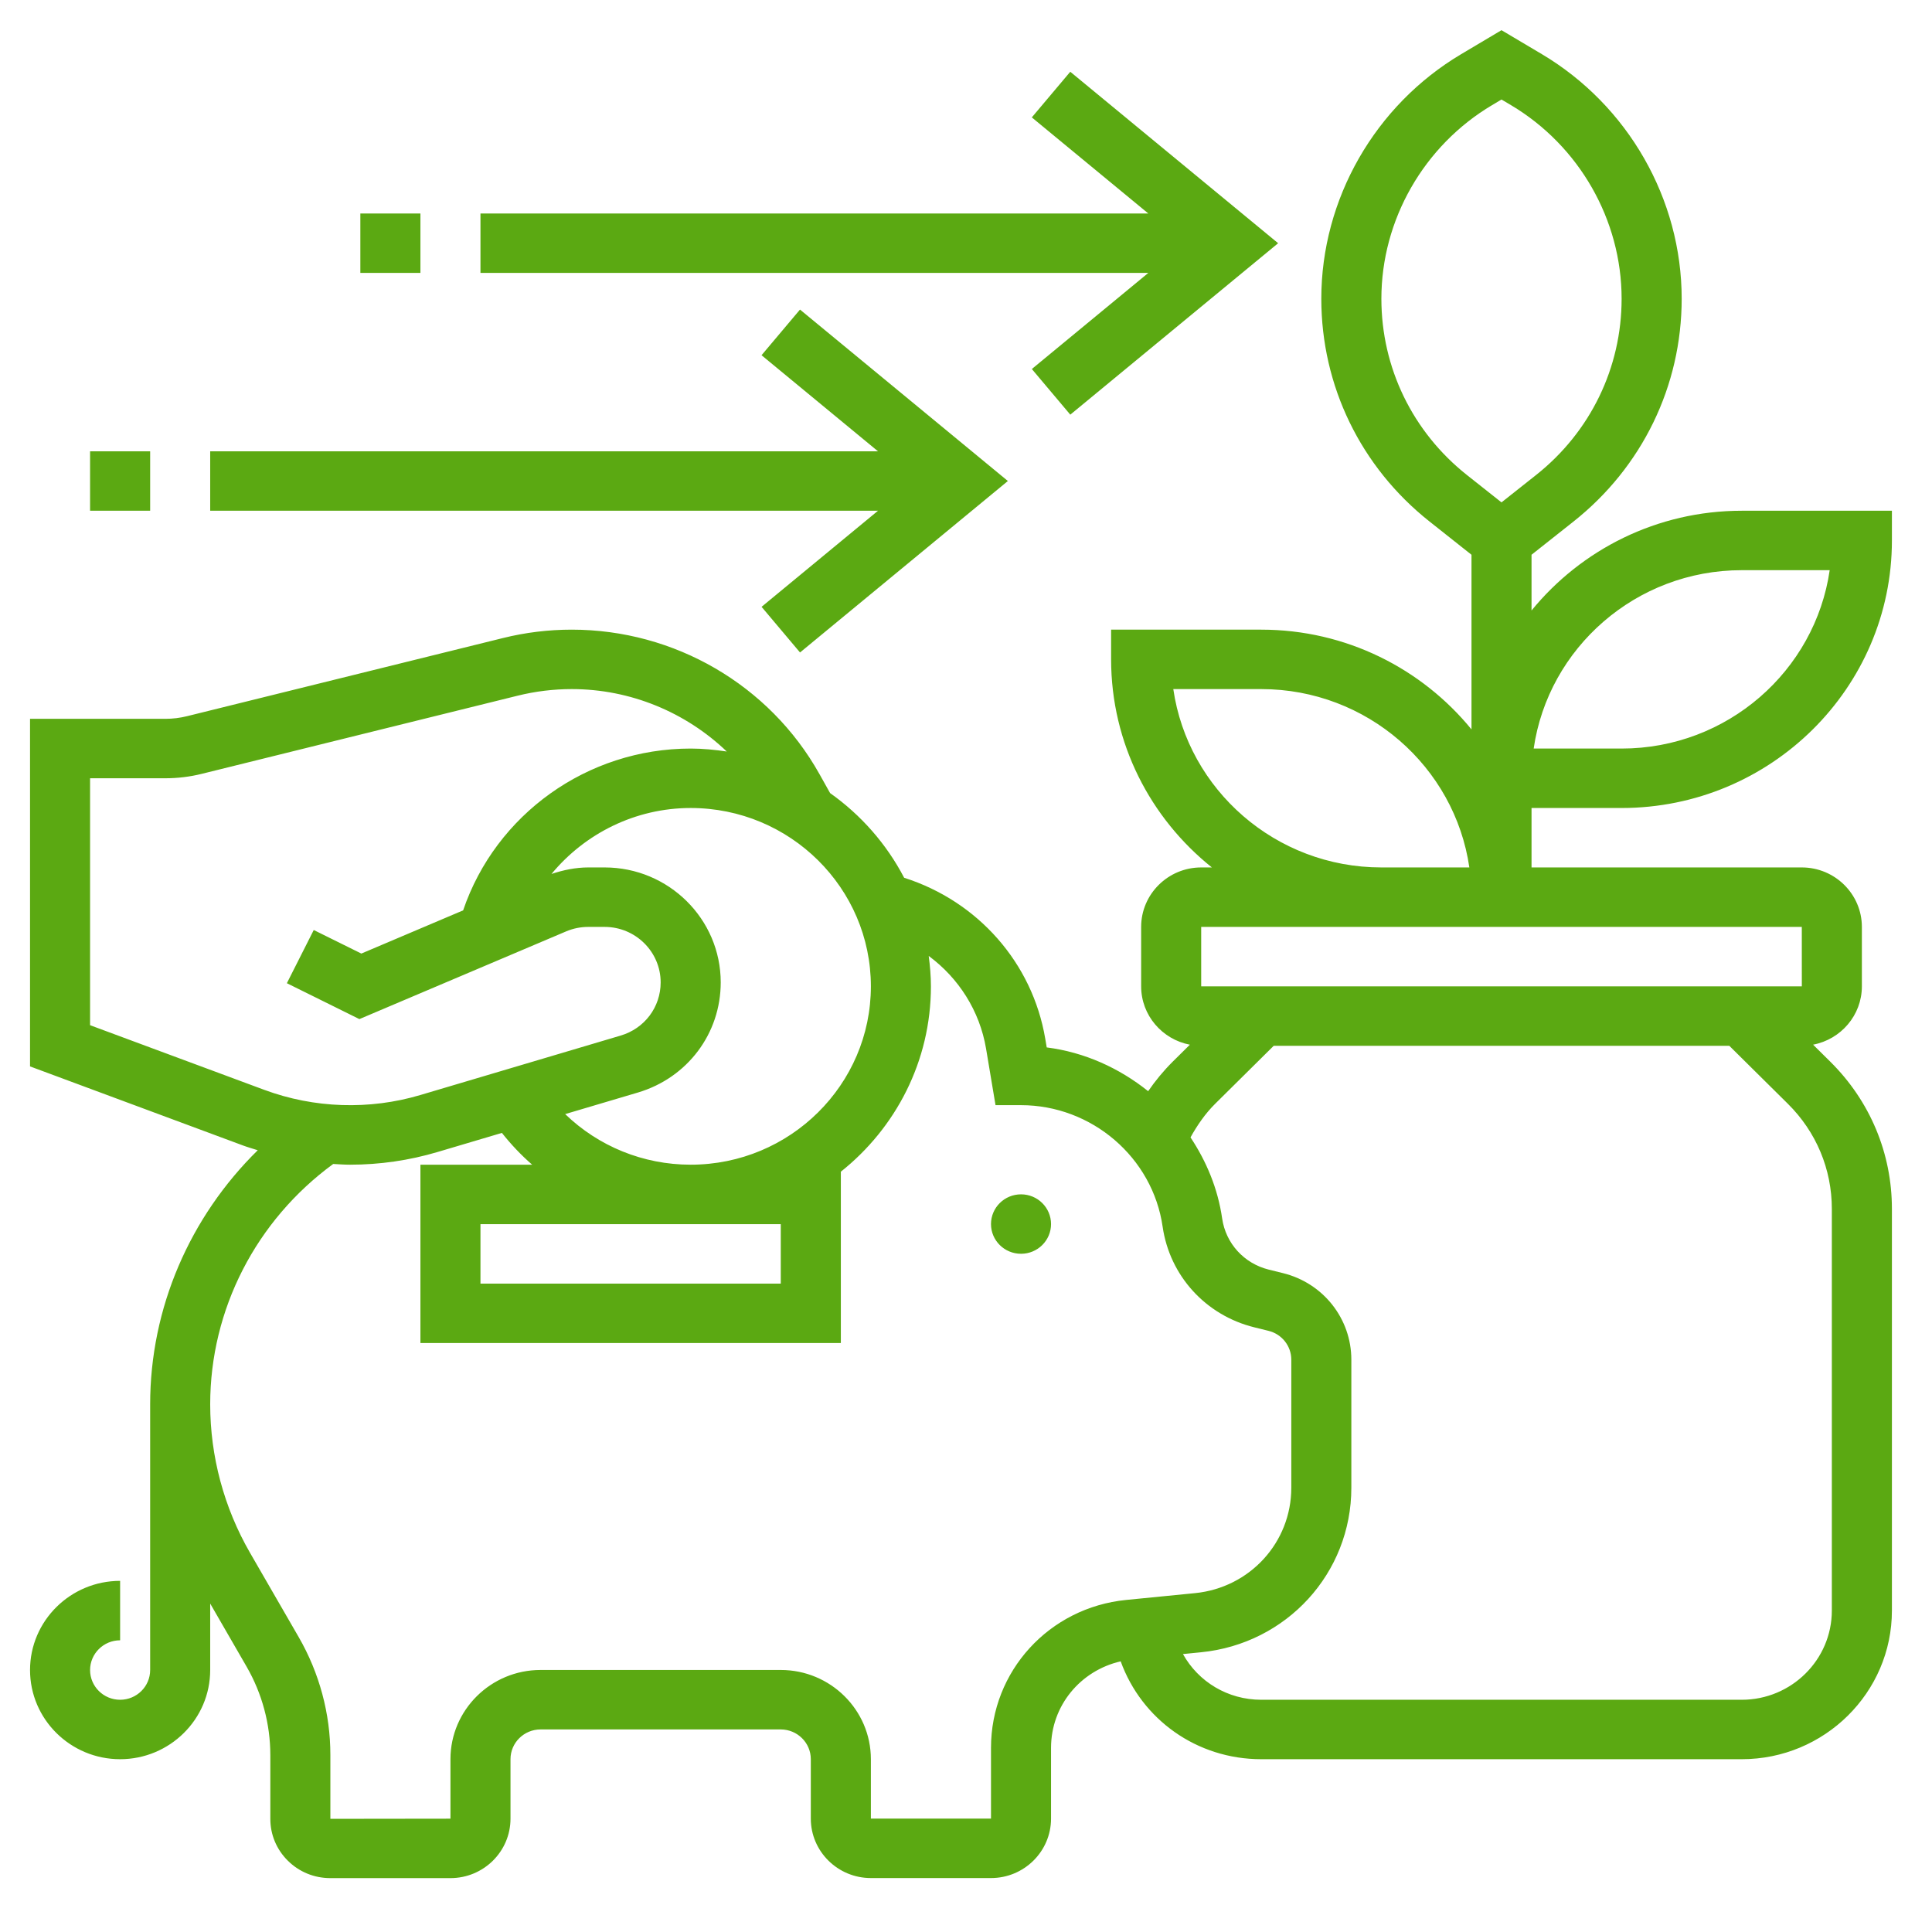 <svg width="64" height="64" viewBox="0 0 64 64" fill="none" xmlns="http://www.w3.org/2000/svg">
<path d="M34.817 40.549C34.817 41.092 34.372 41.533 33.823 41.533C33.273 41.533 32.828 41.092 32.828 40.549C32.828 40.005 33.273 39.564 33.823 39.564C34.372 39.564 34.817 40.005 34.817 40.549ZM57.698 16.919H62.672V17.904C62.672 22.79 58.656 26.766 53.718 26.766H50.734V28.735H59.687C60.784 28.735 61.677 29.619 61.677 30.705V32.674C61.677 33.633 60.979 34.432 60.061 34.606L60.632 35.171C61.946 36.472 62.672 38.203 62.672 40.045V53.353C62.672 56.068 60.44 58.276 57.698 58.276H41.781C39.644 58.276 37.821 56.958 37.124 55.034C35.788 55.341 34.817 56.506 34.817 57.9V60.244C34.817 61.33 33.925 62.213 32.828 62.213H28.849C27.752 62.213 26.859 61.33 26.859 60.244V58.274C26.859 57.732 26.413 57.29 25.864 57.29H17.906C17.357 57.29 16.911 57.732 16.911 58.274V60.246C16.911 61.332 16.019 62.215 14.922 62.215H10.943C10.409 62.215 9.909 62.01 9.533 61.636C9.158 61.264 8.953 60.77 8.955 60.245V58.136C8.954 57.11 8.682 56.099 8.169 55.21L6.963 53.121V55.322C6.963 56.951 5.624 58.276 3.979 58.276C2.334 58.276 0.995 56.951 0.995 55.322C0.995 53.694 2.334 52.368 3.979 52.368V54.337C3.43 54.337 2.984 54.78 2.984 55.322C2.984 55.865 3.43 56.307 3.979 56.307C4.528 56.307 4.974 55.865 4.974 55.322V46.521C4.974 43.329 6.288 40.315 8.538 38.103C8.377 38.052 8.214 38.006 8.054 37.947L0.995 35.326V23.812H5.479C5.723 23.812 5.966 23.782 6.202 23.723L16.665 21.135C17.406 20.951 18.173 20.858 18.939 20.858C22.345 20.858 25.488 22.688 27.142 25.636L27.498 26.272C28.524 26.999 29.368 27.959 29.951 29.077C32.384 29.851 34.201 31.888 34.626 34.413L34.674 34.697C35.932 34.857 37.081 35.384 38.034 36.147C38.274 35.8 38.543 35.472 38.846 35.171L39.416 34.607C38.499 34.432 37.802 33.633 37.802 32.674V30.705C37.802 29.619 38.694 28.735 39.791 28.735H40.145C38.112 27.11 36.807 24.625 36.807 21.842V20.858H41.781C44.592 20.858 47.102 22.15 48.745 24.162V18.377L47.354 17.275C45.076 15.471 43.77 12.782 43.77 9.896C43.77 6.595 45.546 3.491 48.405 1.793L49.739 1L51.073 1.792C53.932 3.491 55.708 6.595 55.708 9.896C55.708 12.782 54.402 15.472 52.125 17.276L50.734 18.377V20.224C52.377 18.211 54.886 16.919 57.698 16.919ZM48.597 15.738L49.739 16.642L50.881 15.738C52.685 14.31 53.718 12.181 53.718 9.896C53.718 7.284 52.313 4.826 50.05 3.481L49.739 3.297L49.429 3.481C47.166 4.825 45.76 7.284 45.76 9.896C45.76 12.181 46.794 14.31 48.597 15.738ZM45.76 28.735H48.674C48.19 25.399 45.284 22.827 41.781 22.827H38.867C39.352 26.163 42.258 28.735 45.76 28.735ZM22.88 26.766C21.047 26.766 19.378 27.61 18.269 28.951C18.663 28.82 19.069 28.735 19.487 28.735H20.028C22.15 28.735 23.875 30.443 23.875 32.543C23.875 34.238 22.773 35.703 21.133 36.191L18.722 36.906C19.824 37.97 21.301 38.582 22.88 38.582C26.172 38.582 28.849 35.932 28.849 32.674C28.849 29.416 26.172 26.766 22.88 26.766ZM15.916 40.552V42.521H25.864V40.552H15.916ZM8.753 36.102C10.405 36.715 12.236 36.776 13.925 36.274L20.562 34.304C21.354 34.069 21.885 33.361 21.885 32.543C21.885 31.529 21.052 30.705 20.028 30.705H19.487C19.234 30.705 18.987 30.755 18.755 30.853L11.905 33.759L9.503 32.57L10.393 30.808L11.97 31.588L15.342 30.157C16.423 26.979 19.452 24.797 22.88 24.797C23.287 24.797 23.684 24.837 24.075 24.895C22.715 23.593 20.884 22.827 18.939 22.827C18.335 22.827 17.731 22.901 17.146 23.046L6.685 25.634C6.292 25.732 5.886 25.781 5.479 25.781H2.984V33.961L8.753 36.102ZM37.306 53L39.584 52.775C41.403 52.595 42.776 51.095 42.776 49.284V45.041C42.776 44.589 42.465 44.195 42.022 44.086L41.549 43.969C39.94 43.571 38.749 42.263 38.514 40.638C38.184 38.342 36.166 36.61 33.822 36.61H32.978L32.664 34.735C32.452 33.481 31.753 32.397 30.765 31.667C30.808 31.998 30.838 32.332 30.838 32.674C30.838 35.156 29.67 37.369 27.854 38.814V44.49H13.927V38.582H17.628C17.264 38.265 16.93 37.913 16.626 37.529L14.496 38.161C13.555 38.441 12.58 38.582 11.597 38.582C11.41 38.582 11.224 38.568 11.038 38.558C8.486 40.425 6.963 43.372 6.963 46.521C6.963 48.242 7.42 49.943 8.282 51.438L9.896 54.233C10.58 55.419 10.944 56.768 10.944 58.133V60.251L14.922 60.246V58.274C14.922 56.646 16.261 55.32 17.906 55.32H25.864C27.51 55.32 28.849 56.646 28.849 58.274V60.244H32.828V57.9C32.828 55.36 34.754 53.253 37.306 53ZM59.225 36.564L57.286 34.644H42.193L40.254 36.564C39.924 36.891 39.662 37.273 39.437 37.677C39.965 38.472 40.343 39.374 40.485 40.361C40.604 41.189 41.21 41.855 42.031 42.058L42.504 42.175C43.835 42.504 44.765 43.683 44.765 45.041V49.284C44.765 52.111 42.623 54.454 39.781 54.734L39.187 54.793C39.696 55.709 40.669 56.307 41.781 56.307H57.698C59.343 56.307 60.682 54.981 60.682 53.353V40.045C60.682 38.729 60.164 37.493 59.225 36.564ZM59.687 30.705H50.734H45.76H39.791V32.674H59.688L59.687 30.705ZM60.611 18.888H57.698C54.195 18.888 51.289 21.46 50.805 24.797H53.718C57.221 24.797 60.127 22.224 60.611 18.888ZM35.455 13.736L42.34 8.057L35.454 2.377L34.18 3.889L38.039 7.072H15.916V9.041H38.039L34.181 12.224L35.455 13.736ZM11.937 7.072V9.041H13.927V7.072H11.937ZM26.502 21.614L33.387 15.934L26.501 10.255L25.227 11.767L29.085 14.95H6.963V16.919H29.085L25.228 20.102L26.502 21.614ZM2.984 16.919H4.974V14.95H2.984V16.919Z" fill="#5BA912"/>
</svg>

